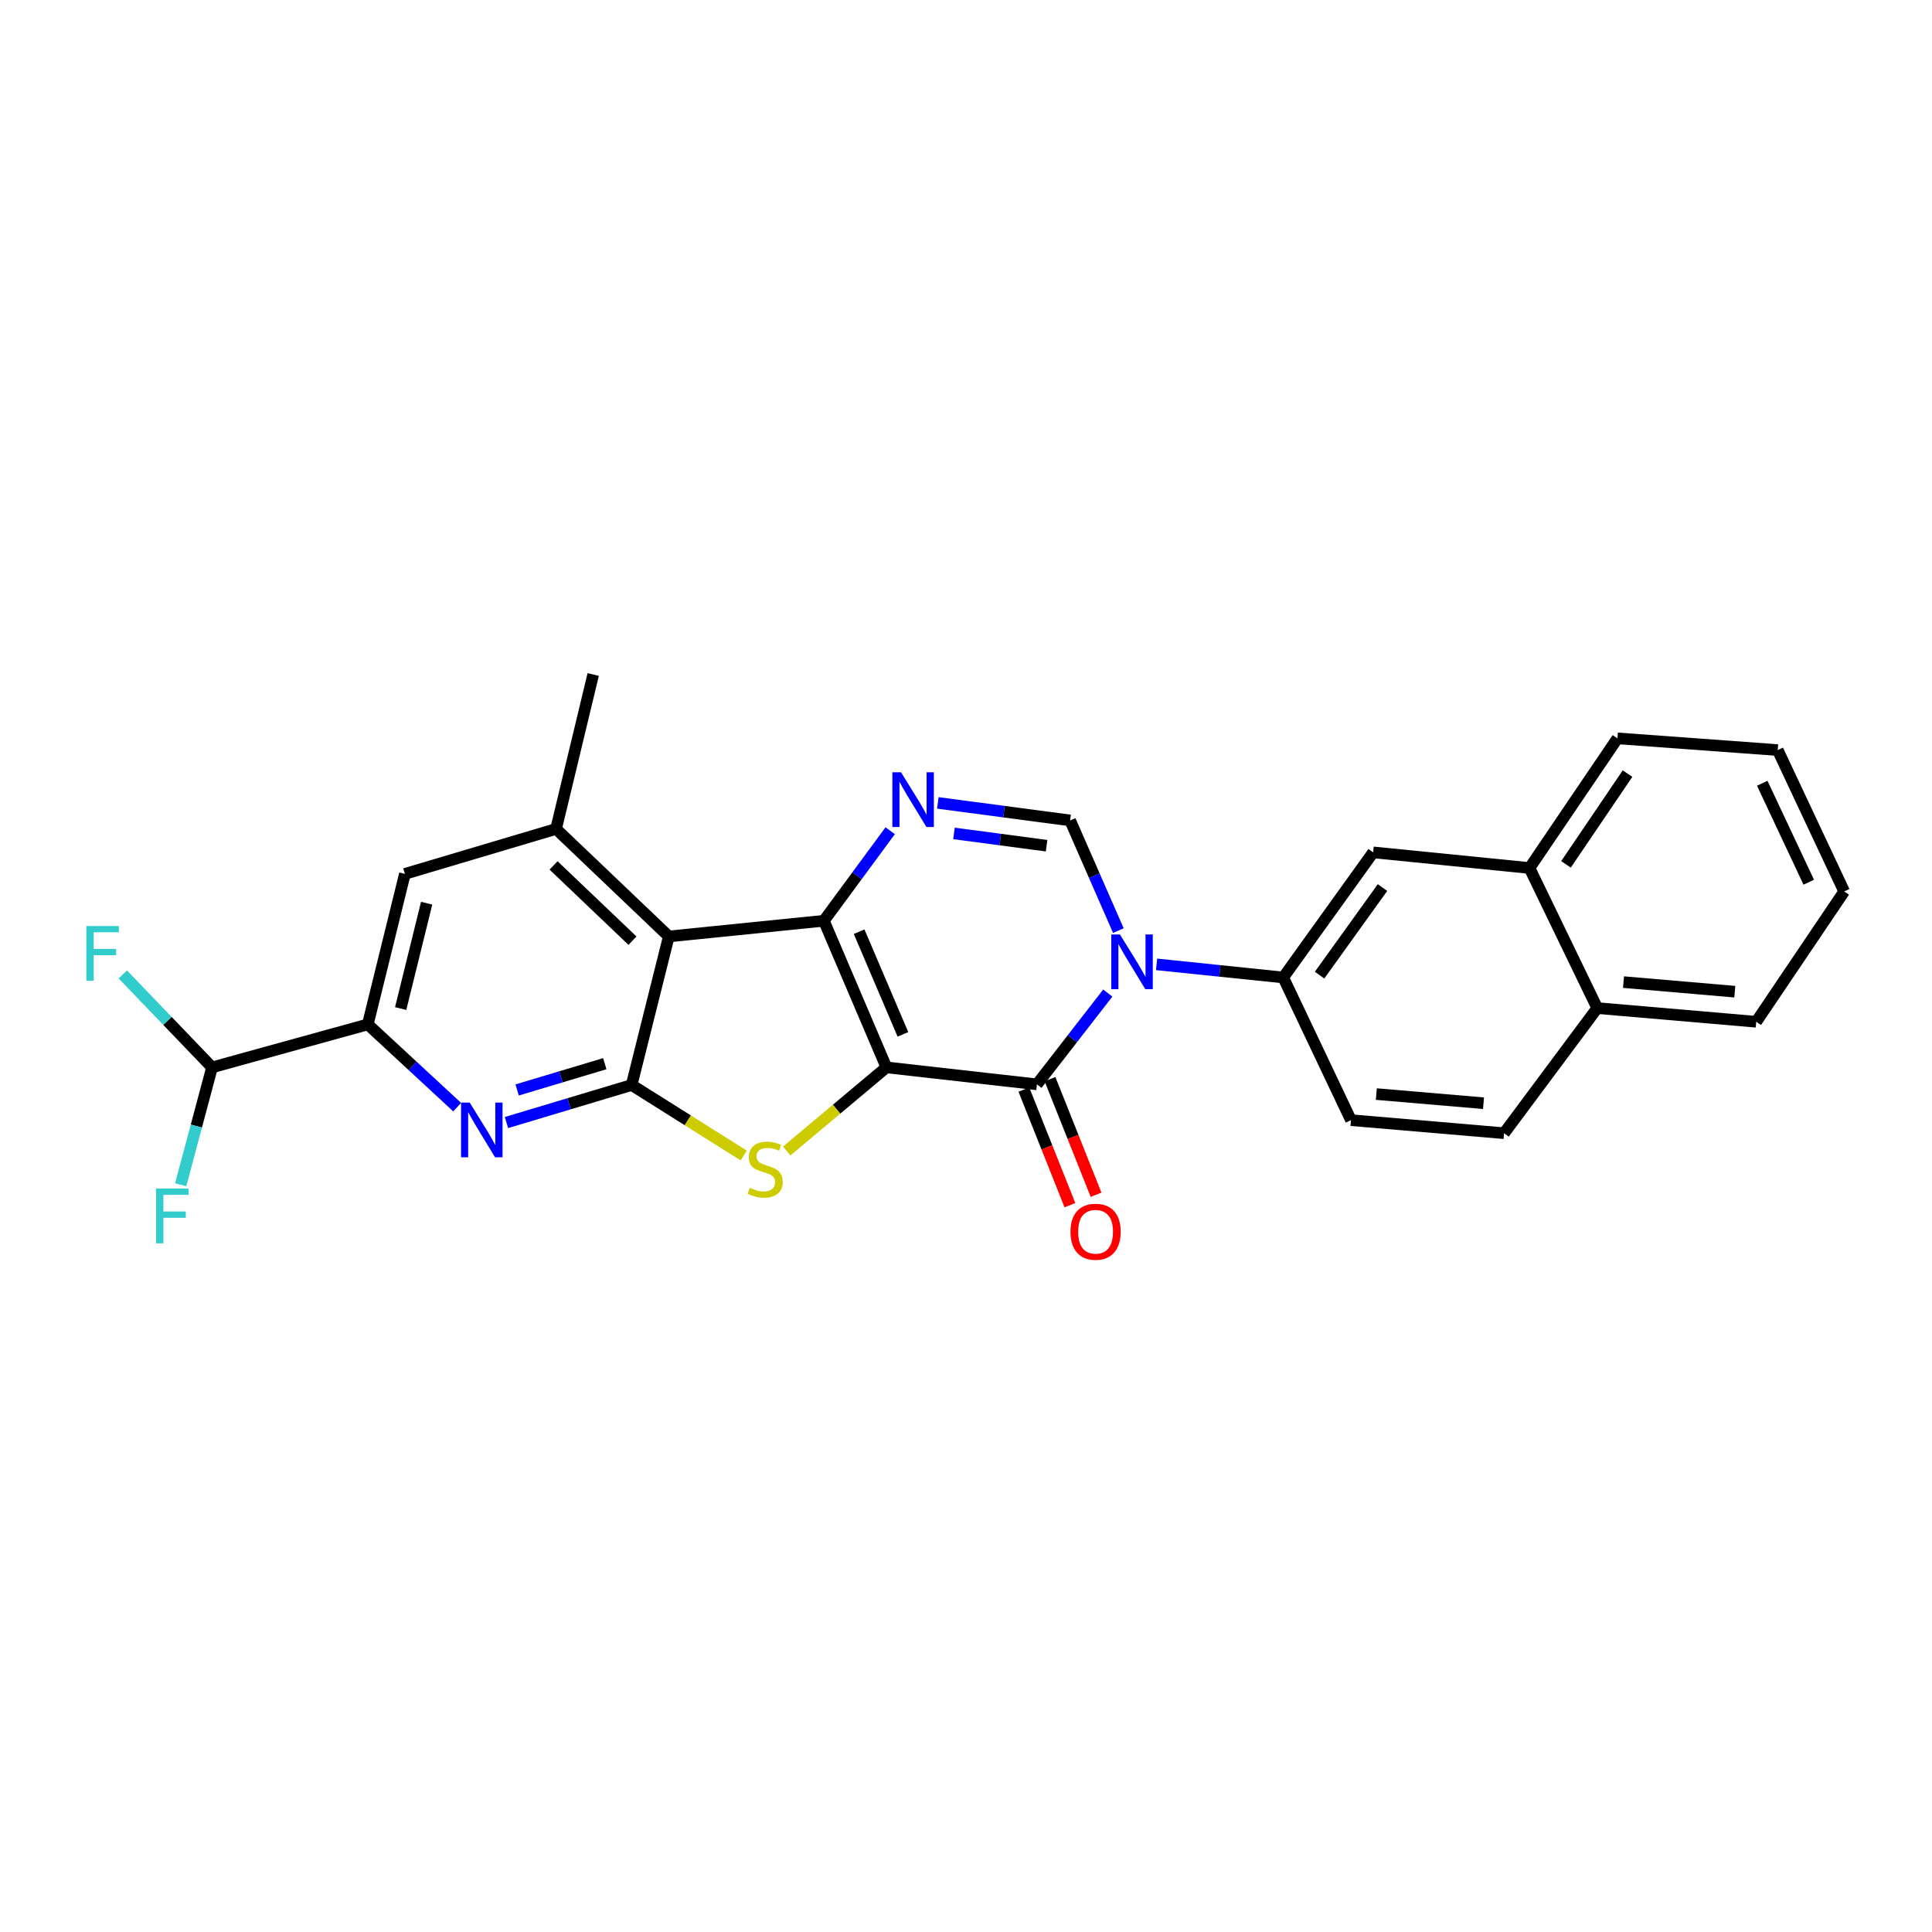 <?xml version='1.0' encoding='iso-8859-1'?>
<svg version='1.1' baseProfile='full'
              xmlns='http://www.w3.org/2000/svg'
                      xmlns:rdkit='http://www.rdkit.org/xml'
                      xmlns:xlink='http://www.w3.org/1999/xlink'
                  xml:space='preserve'
width='1000px' height='1000px' viewBox='0 0 1000 1000'>
<!-- END OF HEADER -->
<rect style='opacity:1.0;fill:#FFFFFF;stroke:none' width='1000' height='1000' x='0' y='0'> </rect>
<path class='bond-0' d='M 458.81,552.475 L 426.431,476.584' style='fill:none;fill-rule:evenodd;stroke:#000000;stroke-width:6px;stroke-linecap:butt;stroke-linejoin:miter;stroke-opacity:1' />
<path class='bond-0' d='M 467.348,535.376 L 444.683,482.253' style='fill:none;fill-rule:evenodd;stroke:#000000;stroke-width:6px;stroke-linecap:butt;stroke-linejoin:miter;stroke-opacity:1' />
<path class='bond-1' d='M 458.81,552.475 L 536.716,561.254' style='fill:none;fill-rule:evenodd;stroke:#000000;stroke-width:6px;stroke-linecap:butt;stroke-linejoin:miter;stroke-opacity:1' />
<path class='bond-3' d='M 458.81,552.475 L 433.006,574.113' style='fill:none;fill-rule:evenodd;stroke:#000000;stroke-width:6px;stroke-linecap:butt;stroke-linejoin:miter;stroke-opacity:1' />
<path class='bond-3' d='M 433.006,574.113 L 407.201,595.751' style='fill:none;fill-rule:evenodd;stroke:#CCCC00;stroke-width:6px;stroke-linecap:butt;stroke-linejoin:miter;stroke-opacity:1' />
<path class='bond-4' d='M 426.431,476.584 L 346.171,484.699' style='fill:none;fill-rule:evenodd;stroke:#000000;stroke-width:6px;stroke-linecap:butt;stroke-linejoin:miter;stroke-opacity:1' />
<path class='bond-6' d='M 426.431,476.584 L 443.596,453.286' style='fill:none;fill-rule:evenodd;stroke:#000000;stroke-width:6px;stroke-linecap:butt;stroke-linejoin:miter;stroke-opacity:1' />
<path class='bond-6' d='M 443.596,453.286 L 460.762,429.988' style='fill:none;fill-rule:evenodd;stroke:#0000FF;stroke-width:6px;stroke-linecap:butt;stroke-linejoin:miter;stroke-opacity:1' />
<path class='bond-2' d='M 536.716,561.254 L 555.053,537.629' style='fill:none;fill-rule:evenodd;stroke:#000000;stroke-width:6px;stroke-linecap:butt;stroke-linejoin:miter;stroke-opacity:1' />
<path class='bond-2' d='M 555.053,537.629 L 573.391,514.005' style='fill:none;fill-rule:evenodd;stroke:#0000FF;stroke-width:6px;stroke-linecap:butt;stroke-linejoin:miter;stroke-opacity:1' />
<path class='bond-14' d='M 529.951,563.948 L 541.869,593.87' style='fill:none;fill-rule:evenodd;stroke:#000000;stroke-width:6px;stroke-linecap:butt;stroke-linejoin:miter;stroke-opacity:1' />
<path class='bond-14' d='M 541.869,593.87 L 553.787,623.792' style='fill:none;fill-rule:evenodd;stroke:#FF0000;stroke-width:6px;stroke-linecap:butt;stroke-linejoin:miter;stroke-opacity:1' />
<path class='bond-14' d='M 543.481,558.559 L 555.399,588.481' style='fill:none;fill-rule:evenodd;stroke:#000000;stroke-width:6px;stroke-linecap:butt;stroke-linejoin:miter;stroke-opacity:1' />
<path class='bond-14' d='M 555.399,588.481 L 567.316,618.403' style='fill:none;fill-rule:evenodd;stroke:#FF0000;stroke-width:6px;stroke-linecap:butt;stroke-linejoin:miter;stroke-opacity:1' />
<path class='bond-7' d='M 578.866,481.681 L 566.383,453.169' style='fill:none;fill-rule:evenodd;stroke:#0000FF;stroke-width:6px;stroke-linecap:butt;stroke-linejoin:miter;stroke-opacity:1' />
<path class='bond-7' d='M 566.383,453.169 L 553.901,424.658' style='fill:none;fill-rule:evenodd;stroke:#000000;stroke-width:6px;stroke-linecap:butt;stroke-linejoin:miter;stroke-opacity:1' />
<path class='bond-10' d='M 598.647,499.153 L 631.424,502.545' style='fill:none;fill-rule:evenodd;stroke:#0000FF;stroke-width:6px;stroke-linecap:butt;stroke-linejoin:miter;stroke-opacity:1' />
<path class='bond-10' d='M 631.424,502.545 L 664.201,505.937' style='fill:none;fill-rule:evenodd;stroke:#000000;stroke-width:6px;stroke-linecap:butt;stroke-linejoin:miter;stroke-opacity:1' />
<path class='bond-5' d='M 384.953,598.086 L 355.942,579.84' style='fill:none;fill-rule:evenodd;stroke:#CCCC00;stroke-width:6px;stroke-linecap:butt;stroke-linejoin:miter;stroke-opacity:1' />
<path class='bond-5' d='M 355.942,579.84 L 326.931,561.593' style='fill:none;fill-rule:evenodd;stroke:#000000;stroke-width:6px;stroke-linecap:butt;stroke-linejoin:miter;stroke-opacity:1' />
<path class='bond-9' d='M 346.171,484.699 L 287.821,429.051' style='fill:none;fill-rule:evenodd;stroke:#000000;stroke-width:6px;stroke-linecap:butt;stroke-linejoin:miter;stroke-opacity:1' />
<path class='bond-9' d='M 327.368,486.891 L 286.522,447.937' style='fill:none;fill-rule:evenodd;stroke:#000000;stroke-width:6px;stroke-linecap:butt;stroke-linejoin:miter;stroke-opacity:1' />
<path class='bond-27' d='M 346.171,484.699 L 326.931,561.593' style='fill:none;fill-rule:evenodd;stroke:#000000;stroke-width:6px;stroke-linecap:butt;stroke-linejoin:miter;stroke-opacity:1' />
<path class='bond-8' d='M 326.931,561.593 L 294.538,571.309' style='fill:none;fill-rule:evenodd;stroke:#000000;stroke-width:6px;stroke-linecap:butt;stroke-linejoin:miter;stroke-opacity:1' />
<path class='bond-8' d='M 294.538,571.309 L 262.146,581.026' style='fill:none;fill-rule:evenodd;stroke:#0000FF;stroke-width:6px;stroke-linecap:butt;stroke-linejoin:miter;stroke-opacity:1' />
<path class='bond-8' d='M 313.029,550.559 L 290.354,557.36' style='fill:none;fill-rule:evenodd;stroke:#000000;stroke-width:6px;stroke-linecap:butt;stroke-linejoin:miter;stroke-opacity:1' />
<path class='bond-8' d='M 290.354,557.36 L 267.679,564.161' style='fill:none;fill-rule:evenodd;stroke:#0000FF;stroke-width:6px;stroke-linecap:butt;stroke-linejoin:miter;stroke-opacity:1' />
<path class='bond-28' d='M 485.419,415.577 L 519.66,420.117' style='fill:none;fill-rule:evenodd;stroke:#0000FF;stroke-width:6px;stroke-linecap:butt;stroke-linejoin:miter;stroke-opacity:1' />
<path class='bond-28' d='M 519.66,420.117 L 553.901,424.658' style='fill:none;fill-rule:evenodd;stroke:#000000;stroke-width:6px;stroke-linecap:butt;stroke-linejoin:miter;stroke-opacity:1' />
<path class='bond-28' d='M 493.777,431.376 L 517.745,434.554' style='fill:none;fill-rule:evenodd;stroke:#0000FF;stroke-width:6px;stroke-linecap:butt;stroke-linejoin:miter;stroke-opacity:1' />
<path class='bond-28' d='M 517.745,434.554 L 541.714,437.733' style='fill:none;fill-rule:evenodd;stroke:#000000;stroke-width:6px;stroke-linecap:butt;stroke-linejoin:miter;stroke-opacity:1' />
<path class='bond-11' d='M 236.631,573.051 L 213.499,551.638' style='fill:none;fill-rule:evenodd;stroke:#0000FF;stroke-width:6px;stroke-linecap:butt;stroke-linejoin:miter;stroke-opacity:1' />
<path class='bond-11' d='M 213.499,551.638 L 190.368,530.226' style='fill:none;fill-rule:evenodd;stroke:#000000;stroke-width:6px;stroke-linecap:butt;stroke-linejoin:miter;stroke-opacity:1' />
<path class='bond-12' d='M 287.821,429.051 L 209.575,452.32' style='fill:none;fill-rule:evenodd;stroke:#000000;stroke-width:6px;stroke-linecap:butt;stroke-linejoin:miter;stroke-opacity:1' />
<path class='bond-22' d='M 287.821,429.051 L 307.044,349.115' style='fill:none;fill-rule:evenodd;stroke:#000000;stroke-width:6px;stroke-linecap:butt;stroke-linejoin:miter;stroke-opacity:1' />
<path class='bond-13' d='M 664.201,505.937 L 710.739,441.187' style='fill:none;fill-rule:evenodd;stroke:#000000;stroke-width:6px;stroke-linecap:butt;stroke-linejoin:miter;stroke-opacity:1' />
<path class='bond-13' d='M 683.008,504.724 L 715.584,459.399' style='fill:none;fill-rule:evenodd;stroke:#000000;stroke-width:6px;stroke-linecap:butt;stroke-linejoin:miter;stroke-opacity:1' />
<path class='bond-17' d='M 664.201,505.937 L 699.259,579.789' style='fill:none;fill-rule:evenodd;stroke:#000000;stroke-width:6px;stroke-linecap:butt;stroke-linejoin:miter;stroke-opacity:1' />
<path class='bond-15' d='M 190.368,530.226 L 109.76,552.475' style='fill:none;fill-rule:evenodd;stroke:#000000;stroke-width:6px;stroke-linecap:butt;stroke-linejoin:miter;stroke-opacity:1' />
<path class='bond-29' d='M 190.368,530.226 L 209.575,452.32' style='fill:none;fill-rule:evenodd;stroke:#000000;stroke-width:6px;stroke-linecap:butt;stroke-linejoin:miter;stroke-opacity:1' />
<path class='bond-29' d='M 207.389,522.026 L 220.834,467.492' style='fill:none;fill-rule:evenodd;stroke:#000000;stroke-width:6px;stroke-linecap:butt;stroke-linejoin:miter;stroke-opacity:1' />
<path class='bond-16' d='M 710.739,441.187 L 791.671,449.286' style='fill:none;fill-rule:evenodd;stroke:#000000;stroke-width:6px;stroke-linecap:butt;stroke-linejoin:miter;stroke-opacity:1' />
<path class='bond-20' d='M 109.76,552.475 L 86.667,528.419' style='fill:none;fill-rule:evenodd;stroke:#000000;stroke-width:6px;stroke-linecap:butt;stroke-linejoin:miter;stroke-opacity:1' />
<path class='bond-20' d='M 86.667,528.419 L 63.574,504.363' style='fill:none;fill-rule:evenodd;stroke:#33CCCC;stroke-width:6px;stroke-linecap:butt;stroke-linejoin:miter;stroke-opacity:1' />
<path class='bond-21' d='M 109.76,552.475 L 101.636,582.851' style='fill:none;fill-rule:evenodd;stroke:#000000;stroke-width:6px;stroke-linecap:butt;stroke-linejoin:miter;stroke-opacity:1' />
<path class='bond-21' d='M 101.636,582.851 L 93.512,613.227' style='fill:none;fill-rule:evenodd;stroke:#33CCCC;stroke-width:6px;stroke-linecap:butt;stroke-linejoin:miter;stroke-opacity:1' />
<path class='bond-23' d='M 791.671,449.286 L 837.189,382.173' style='fill:none;fill-rule:evenodd;stroke:#000000;stroke-width:6px;stroke-linecap:butt;stroke-linejoin:miter;stroke-opacity:1' />
<path class='bond-23' d='M 810.551,447.394 L 842.414,400.415' style='fill:none;fill-rule:evenodd;stroke:#000000;stroke-width:6px;stroke-linecap:butt;stroke-linejoin:miter;stroke-opacity:1' />
<path class='bond-30' d='M 791.671,449.286 L 826.736,521.787' style='fill:none;fill-rule:evenodd;stroke:#000000;stroke-width:6px;stroke-linecap:butt;stroke-linejoin:miter;stroke-opacity:1' />
<path class='bond-19' d='M 699.259,579.789 L 778.515,586.545' style='fill:none;fill-rule:evenodd;stroke:#000000;stroke-width:6px;stroke-linecap:butt;stroke-linejoin:miter;stroke-opacity:1' />
<path class='bond-19' d='M 712.384,566.292 L 767.864,571.021' style='fill:none;fill-rule:evenodd;stroke:#000000;stroke-width:6px;stroke-linecap:butt;stroke-linejoin:miter;stroke-opacity:1' />
<path class='bond-18' d='M 826.736,521.787 L 778.515,586.545' style='fill:none;fill-rule:evenodd;stroke:#000000;stroke-width:6px;stroke-linecap:butt;stroke-linejoin:miter;stroke-opacity:1' />
<path class='bond-24' d='M 826.736,521.787 L 909.027,528.866' style='fill:none;fill-rule:evenodd;stroke:#000000;stroke-width:6px;stroke-linecap:butt;stroke-linejoin:miter;stroke-opacity:1' />
<path class='bond-24' d='M 840.328,508.339 L 897.932,513.295' style='fill:none;fill-rule:evenodd;stroke:#000000;stroke-width:6px;stroke-linecap:butt;stroke-linejoin:miter;stroke-opacity:1' />
<path class='bond-25' d='M 837.189,382.173 L 920.152,388.233' style='fill:none;fill-rule:evenodd;stroke:#000000;stroke-width:6px;stroke-linecap:butt;stroke-linejoin:miter;stroke-opacity:1' />
<path class='bond-26' d='M 909.027,528.866 L 954.545,461.414' style='fill:none;fill-rule:evenodd;stroke:#000000;stroke-width:6px;stroke-linecap:butt;stroke-linejoin:miter;stroke-opacity:1' />
<path class='bond-31' d='M 920.152,388.233 L 954.545,461.414' style='fill:none;fill-rule:evenodd;stroke:#000000;stroke-width:6px;stroke-linecap:butt;stroke-linejoin:miter;stroke-opacity:1' />
<path class='bond-31' d='M 912.131,405.405 L 936.206,456.631' style='fill:none;fill-rule:evenodd;stroke:#000000;stroke-width:6px;stroke-linecap:butt;stroke-linejoin:miter;stroke-opacity:1' />
<path  class='atom-3' d='M 579.68 483.678
L 588.96 498.678
Q 589.88 500.158, 591.36 502.838
Q 592.84 505.518, 592.92 505.678
L 592.92 483.678
L 596.68 483.678
L 596.68 511.998
L 592.8 511.998
L 582.84 495.598
Q 581.68 493.678, 580.44 491.478
Q 579.24 489.278, 578.88 488.598
L 578.88 511.998
L 575.2 511.998
L 575.2 483.678
L 579.68 483.678
' fill='#0000FF'/>
<path  class='atom-4' d='M 388.075 614.801
Q 388.395 614.921, 389.715 615.481
Q 391.035 616.041, 392.475 616.401
Q 393.955 616.721, 395.395 616.721
Q 398.075 616.721, 399.635 615.441
Q 401.195 614.121, 401.195 611.841
Q 401.195 610.281, 400.395 609.321
Q 399.635 608.361, 398.435 607.841
Q 397.235 607.321, 395.235 606.721
Q 392.715 605.961, 391.195 605.241
Q 389.715 604.521, 388.635 603.001
Q 387.595 601.481, 387.595 598.921
Q 387.595 595.361, 389.995 593.161
Q 392.435 590.961, 397.235 590.961
Q 400.515 590.961, 404.235 592.521
L 403.315 595.601
Q 399.915 594.201, 397.355 594.201
Q 394.595 594.201, 393.075 595.361
Q 391.555 596.481, 391.595 598.441
Q 391.595 599.961, 392.355 600.881
Q 393.155 601.801, 394.275 602.321
Q 395.435 602.841, 397.355 603.441
Q 399.915 604.241, 401.435 605.041
Q 402.955 605.841, 404.035 607.481
Q 405.155 609.081, 405.155 611.841
Q 405.155 615.761, 402.515 617.881
Q 399.915 619.961, 395.555 619.961
Q 393.035 619.961, 391.115 619.401
Q 389.235 618.881, 386.995 617.961
L 388.075 614.801
' fill='#CCCC00'/>
<path  class='atom-7' d='M 466.369 399.721
L 475.649 414.721
Q 476.569 416.201, 478.049 418.881
Q 479.529 421.561, 479.609 421.721
L 479.609 399.721
L 483.369 399.721
L 483.369 428.041
L 479.489 428.041
L 469.529 411.641
Q 468.369 409.721, 467.129 407.521
Q 465.929 405.321, 465.569 404.641
L 465.569 428.041
L 461.889 428.041
L 461.889 399.721
L 466.369 399.721
' fill='#0000FF'/>
<path  class='atom-9' d='M 243.122 570.694
L 252.402 585.694
Q 253.322 587.174, 254.802 589.854
Q 256.282 592.534, 256.362 592.694
L 256.362 570.694
L 260.122 570.694
L 260.122 599.014
L 256.242 599.014
L 246.282 582.614
Q 245.122 580.694, 243.882 578.494
Q 242.682 576.294, 242.322 575.614
L 242.322 599.014
L 238.642 599.014
L 238.642 570.694
L 243.122 570.694
' fill='#0000FF'/>
<path  class='atom-15' d='M 554.072 637.548
Q 554.072 630.748, 557.432 626.948
Q 560.792 623.148, 567.072 623.148
Q 573.352 623.148, 576.712 626.948
Q 580.072 630.748, 580.072 637.548
Q 580.072 644.428, 576.672 648.348
Q 573.272 652.228, 567.072 652.228
Q 560.832 652.228, 557.432 648.348
Q 554.072 644.468, 554.072 637.548
M 567.072 649.028
Q 571.392 649.028, 573.712 646.148
Q 576.072 643.228, 576.072 637.548
Q 576.072 631.988, 573.712 629.188
Q 571.392 626.348, 567.072 626.348
Q 562.752 626.348, 560.392 629.148
Q 558.072 631.948, 558.072 637.548
Q 558.072 643.268, 560.392 646.148
Q 562.752 649.028, 567.072 649.028
' fill='#FF0000'/>
<path  class='atom-21' d='M 44.689 479.301
L 61.529 479.301
L 61.529 482.541
L 48.489 482.541
L 48.489 491.141
L 60.089 491.141
L 60.089 494.421
L 48.489 494.421
L 48.489 507.621
L 44.689 507.621
L 44.689 479.301
' fill='#33CCCC'/>
<path  class='atom-22' d='M 80.773 615.217
L 97.613 615.217
L 97.613 618.457
L 84.573 618.457
L 84.573 627.057
L 96.173 627.057
L 96.173 630.337
L 84.573 630.337
L 84.573 643.537
L 80.773 643.537
L 80.773 615.217
' fill='#33CCCC'/>
</svg>
